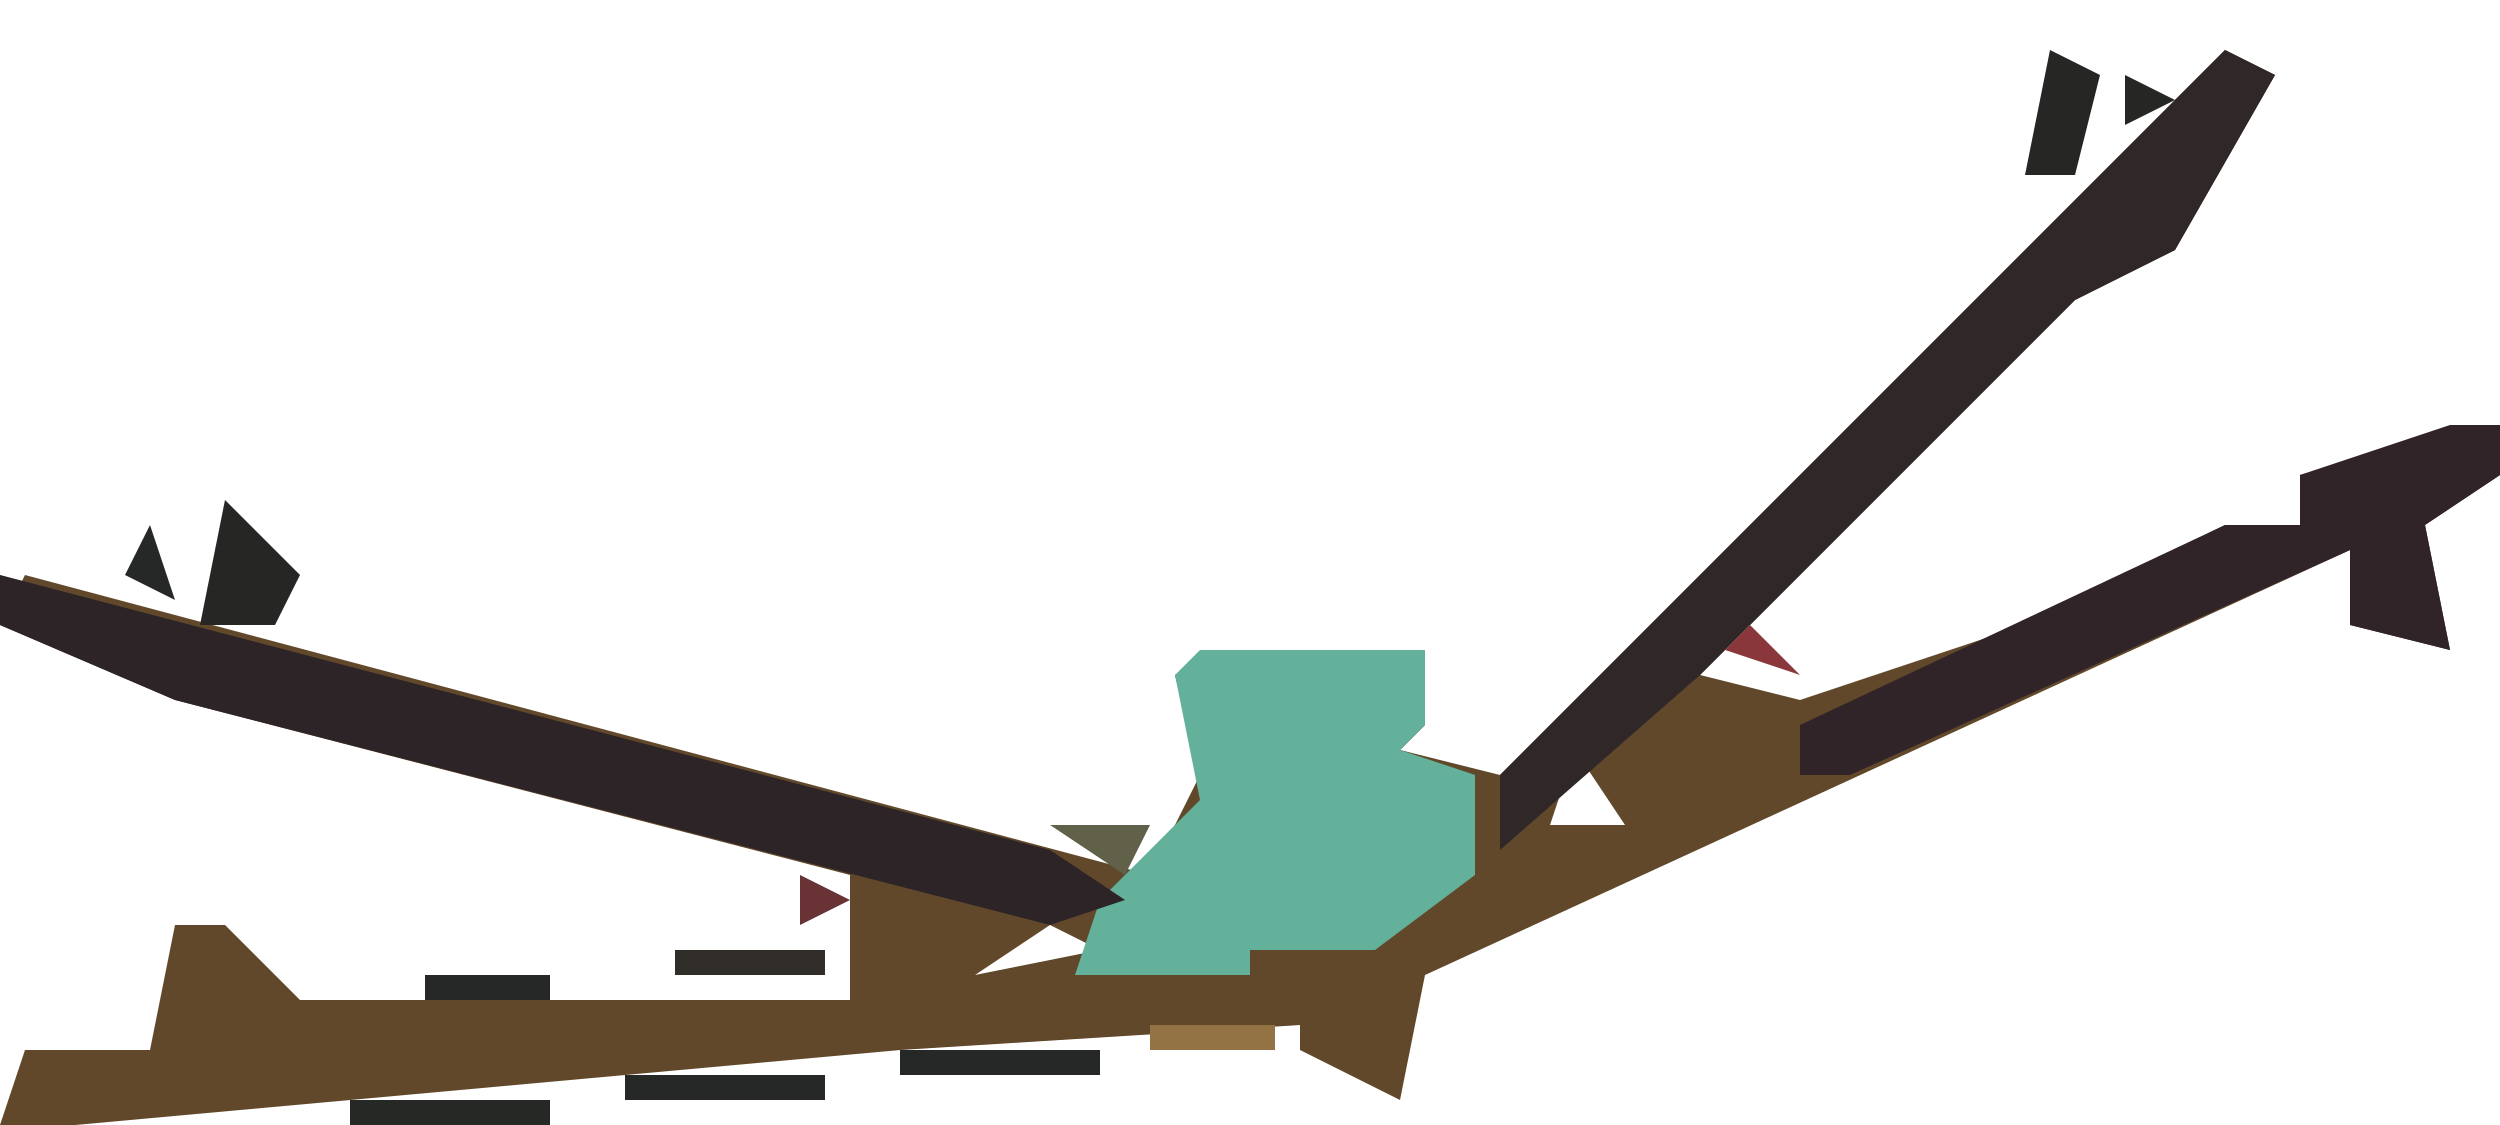 <?xml version="1.0" encoding="UTF-8"?>
<svg version="1.1" xmlns="http://www.w3.org/2000/svg" width="100" height="45">
<path d="M0,0 L2,1 L-2,8 L-6,10 L-21,25 L-17,26 L-8,23 L0,19 L3,19 L3,17 L11,15 L11,17 L8,19 L9,24 L5,23 L5,20 L-32,37 L-33,42 L-37,40 L-37,39 L-53,40 L-86,43 L-89,43 L-88,40 L-83,40 L-82,35 L-80,35 L-77,38 L-55,38 L-55,33 L-82,26 L-89,23 L-88,21 L-43,33 L-41,29 L-42,25 L-37,24 L-32,24 L-32,27 L-33,28 L-29,29 L-6,6 L-1,1 Z M6,19 Z M7,21 Z M-26,28 L-27,31 L-24,31 Z M-50,34 Z M-47,35 L-50,37 L-45,36 Z M-81,39 L-77,40 Z M-35,39 Z " fill="#61482A" transform="translate(89,2)"/>
<path d="M0,0 L9,0 L9,3 L8,4 L11,5 L11,9 L7,12 L2,12 L2,13 L-5,13 L-4,10 L0,6 L-1,1 Z " fill="#63B19B" transform="translate(48,26)"/>
<path d="M0,0 L42,11 L45,13 L42,14 L7,5 L0,2 Z " fill="#2C2427" transform="translate(0,23)"/>
<path d="M0,0 L2,1 L-2,8 L-6,10 L-21,25 L-29,32 L-29,29 L-6,6 L-1,1 Z " fill="#302729" transform="translate(89,2)"/>
<path d="M0,0 L2,0 L2,2 L-1,4 L0,9 L-4,8 L-4,5 L-24,14 L-26,14 L-26,12 L-9,4 L-6,4 L-6,2 Z M-3,4 Z M-2,6 Z " fill="#312429" transform="translate(98,17)"/>
<path d="M0,0 L3,3 L2,5 L-1,5 Z " fill="#262625" transform="translate(9,20)"/>
<path d="M0,0 L2,1 L1,5 L-1,5 Z " fill="#262625" transform="translate(82,2)"/>
<path d="M0,0 L8,0 L8,1 L0,1 Z " fill="#262826" transform="translate(14,44)"/>
<path d="M0,0 L8,0 L8,1 L0,1 Z " fill="#252827" transform="translate(25,43)"/>
<path d="M0,0 L8,0 L8,1 L0,1 Z " fill="#252827" transform="translate(36,42)"/>
<path d="M0,0 L6,0 L6,1 L0,1 Z " fill="#312D28" transform="translate(27,38)"/>
<path d="M0,0 L5,0 L5,1 L0,1 Z " fill="#937343" transform="translate(46,41)"/>
<path d="M0,0 L5,0 L5,1 L0,1 Z " fill="#252826" transform="translate(17,39)"/>
<path d="M0,0 L4,0 L3,2 Z " fill="#616049" transform="translate(42,33)"/>
<path d="M0,0 L2,2 L-1,1 Z " fill="#8A373C" transform="translate(70,25)"/>
<path d="M0,0 L1,3 L-1,2 Z " fill="#252826" transform="translate(6,21)"/>
<path d="M0,0 L1,4 Z " fill="#252827" transform="translate(79,3)"/>
<path d="M0,0 Z " fill="#252827" transform="translate(4,38)"/>
<path d="M0,0 L2,1 L0,2 Z " fill="#693235" transform="translate(32,35)"/>
<path d="M0,0 L3,1 Z " fill="#252827" transform="translate(31,30)"/>
<path d="M0,0 L3,1 Z " fill="#252827" transform="translate(27,29)"/>
<path d="M0,0 L3,1 Z " fill="#252827" transform="translate(20,27)"/>
<path d="M0,0 L3,1 Z " fill="#252827" transform="translate(16,26)"/>
<path d="M0,0 L2,1 L0,2 Z " fill="#262625" transform="translate(85,3)"/>
<path d="M0,0 L2,1 Z " fill="#393820" transform="translate(57,39)"/>
<path d="M0,0 L2,1 Z " fill="#49382B" transform="translate(59,38)"/>
<path d="M0,0 L2,1 Z " fill="#5C4A2F" transform="translate(61,37)"/>
<path d="M0,0 L2,1 Z " fill="#252927" transform="translate(28,34)"/>
<path d="M0,0 L2,1 Z " fill="#252827" transform="translate(70,33)"/>
<path d="M0,0 L2,1 Z " fill="#252827" transform="translate(24,33)"/>
<path d="M0,0 L2,1 Z " fill="#252827" transform="translate(72,32)"/>
<path d="M0,0 L2,1 Z " fill="#252927" transform="translate(39,32)"/>
<path d="M0,0 L2,1 Z " fill="#252827" transform="translate(21,32)"/>
<path d="M0,0 L2,1 Z " fill="#252827" transform="translate(74,31)"/>
<path d="M0,0 L2,1 Z " fill="#252827" transform="translate(35,31)"/>
<path d="M0,0 L2,1 Z " fill="#252927" transform="translate(17,31)"/>
<path d="M0,0 L2,1 Z " fill="#272726" transform="translate(13,30)"/>
<path d="M0,0 L2,1 Z " fill="#252827" transform="translate(10,29)"/>
<path d="M0,0 L2,1 Z " fill="#252827" transform="translate(24,28)"/>
<path d="M0,0 L2,1 Z " fill="#262827" transform="translate(95,27)"/>
<path d="M0,0 L2,1 Z " fill="#252827" transform="translate(83,27)"/>
<path d="M0,0 L2,1 Z " fill="#462F28" transform="translate(72,27)"/>
<path d="M0,0 L2,1 Z " fill="#272726" transform="translate(2,27)"/>
<path d="M0,0 L2,1 Z " fill="#262827" transform="translate(85,26)"/>
<path d="M0,0 L2,1 Z " fill="#252827" transform="translate(13,25)"/>
<path d="M0,0 Z " fill="#272726" transform="translate(92,23)"/>
<path d="M0,0 L2,1 Z " fill="#262827" transform="translate(81,23)"/>
<path d="M0,0 L2,1 Z " fill="#252827" transform="translate(83,22)"/>
<path d="M0,0 Z " fill="#262827" transform="translate(12,21)"/>
<path d="M0,0 L2,1 Z " fill="#272726" transform="translate(2,22)"/>
<path d="M0,0 L2,1 Z " fill="#262827" transform="translate(98,20)"/>
<path d="M0,0 L2,1 Z " fill="#262827" transform="translate(94,17)"/>
<path d="M0,0 L2,1 Z " fill="#252827" transform="translate(96,16)"/>
<path d="M0,0 L2,1 Z " fill="#262827" transform="translate(98,15)"/>
<path d="M0,0 Z " fill="#262827" transform="translate(58,41)"/>
<path d="M0,0 Z " fill="#BCB47D" transform="translate(33,37)"/>
<path d="M0,0 Z " fill="#252927" transform="translate(64,36)"/>
<path d="M0,0 Z " fill="#252927" transform="translate(66,35)"/>
<path d="M0,0 Z " fill="#252927" transform="translate(68,34)"/>
<path d="M0,0 Z " fill="#BCB47D" transform="translate(46,32)"/>
<path d="M0,0 Z " fill="#BCB47D" transform="translate(47,31)"/>
<path d="M0,0 Z " fill="#252927" transform="translate(77,30)"/>
<path d="M0,0 Z " fill="#675638" transform="translate(59,30)"/>
<path d="M0,0 Z " fill="#252927" transform="translate(79,29)"/>
<path d="M0,0 Z " fill="#292725" transform="translate(60,29)"/>
<path d="M0,0 Z " fill="#199C89" transform="translate(57,29)"/>
<path d="M0,0 Z " fill="#F04652" transform="translate(6,29)"/>
<path d="M0,0 Z " fill="#252927" transform="translate(81,28)"/>
<path d="M0,0 Z " fill="#282626" transform="translate(61,28)"/>
<path d="M0,0 Z " fill="#062810" transform="translate(7,28)"/>
<path d="M0,0 Z " fill="#68362A" transform="translate(5,28)"/>
<path d="M0,0 Z " fill="#282626" transform="translate(62,27)"/>
<path d="M0,0 Z " fill="#199C89" transform="translate(58,27)"/>
<path d="M0,0 Z " fill="#262827" transform="translate(45,27)"/>
<path d="M0,0 Z " fill="#252927" transform="translate(75,26)"/>
<path d="M0,0 Z " fill="#282626" transform="translate(63,26)"/>
<path d="M0,0 Z " fill="#252927" transform="translate(88,25)"/>
<path d="M0,0 Z " fill="#252927" transform="translate(77,25)"/>
<path d="M0,0 Z " fill="#282626" transform="translate(64,25)"/>
<path d="M0,0 Z " fill="#252927" transform="translate(90,24)"/>
<path d="M0,0 Z " fill="#252927" transform="translate(79,24)"/>
<path d="M0,0 Z " fill="#252927" transform="translate(71,24)"/>
<path d="M0,0 Z " fill="#282626" transform="translate(65,24)"/>
<path d="M0,0 Z " fill="#252927" transform="translate(72,23)"/>
<path d="M0,0 Z " fill="#282626" transform="translate(66,23)"/>
<path d="M0,0 Z " fill="#262827" transform="translate(99,22)"/>
<path d="M0,0 Z " fill="#252927" transform="translate(73,22)"/>
<path d="M0,0 Z " fill="#282626" transform="translate(67,22)"/>
<path d="M0,0 Z " fill="#252927" transform="translate(86,21)"/>
<path d="M0,0 Z " fill="#252927" transform="translate(74,21)"/>
<path d="M0,0 Z " fill="#282626" transform="translate(68,21)"/>
<path d="M0,0 Z " fill="#252927" transform="translate(88,20)"/>
<path d="M0,0 Z " fill="#252927" transform="translate(75,20)"/>
<path d="M0,0 Z " fill="#282626" transform="translate(69,20)"/>
<path d="M0,0 Z " fill="#282626" transform="translate(90,19)"/>
<path d="M0,0 Z " fill="#252927" transform="translate(76,19)"/>
<path d="M0,0 Z " fill="#282626" transform="translate(70,19)"/>
<path d="M0,0 Z " fill="#252927" transform="translate(77,18)"/>
<path d="M0,0 Z " fill="#282626" transform="translate(71,18)"/>
<path d="M0,0 Z " fill="#F04652" transform="translate(92,17)"/>
<path d="M0,0 Z " fill="#252927" transform="translate(78,17)"/>
<path d="M0,0 Z " fill="#282626" transform="translate(72,17)"/>
<path d="M0,0 Z " fill="#252927" transform="translate(79,16)"/>
<path d="M0,0 Z " fill="#282626" transform="translate(73,16)"/>
<path d="M0,0 Z " fill="#252927" transform="translate(80,15)"/>
<path d="M0,0 Z " fill="#282626" transform="translate(74,15)"/>
<path d="M0,0 Z " fill="#252927" transform="translate(81,14)"/>
<path d="M0,0 Z " fill="#282626" transform="translate(75,14)"/>
<path d="M0,0 Z " fill="#252927" transform="translate(82,13)"/>
<path d="M0,0 Z " fill="#282626" transform="translate(76,13)"/>
<path d="M0,0 Z " fill="#252927" transform="translate(83,12)"/>
<path d="M0,0 Z " fill="#282626" transform="translate(77,12)"/>
<path d="M0,0 Z " fill="#252927" transform="translate(84,11)"/>
<path d="M0,0 Z " fill="#282626" transform="translate(78,11)"/>
<path d="M0,0 Z " fill="#6C4830" transform="translate(85,10)"/>
<path d="M0,0 Z " fill="#282626" transform="translate(79,10)"/>
<path d="M0,0 Z " fill="#282626" transform="translate(80,9)"/>
<path d="M0,0 Z " fill="#262524" transform="translate(81,8)"/>
<path d="M0,0 Z " fill="#252927" transform="translate(88,7)"/>
<path d="M0,0 Z " fill="#252927" transform="translate(89,6)"/>
<path d="M0,0 Z " fill="#262827" transform="translate(90,5)"/>
<path d="M0,0 Z " fill="#252927" transform="translate(87,2)"/>
<path d="M0,0 Z " fill="#262827" transform="translate(88,1)"/>
<path d="M0,0 Z " fill="#262827" transform="translate(83,1)"/>
</svg>
